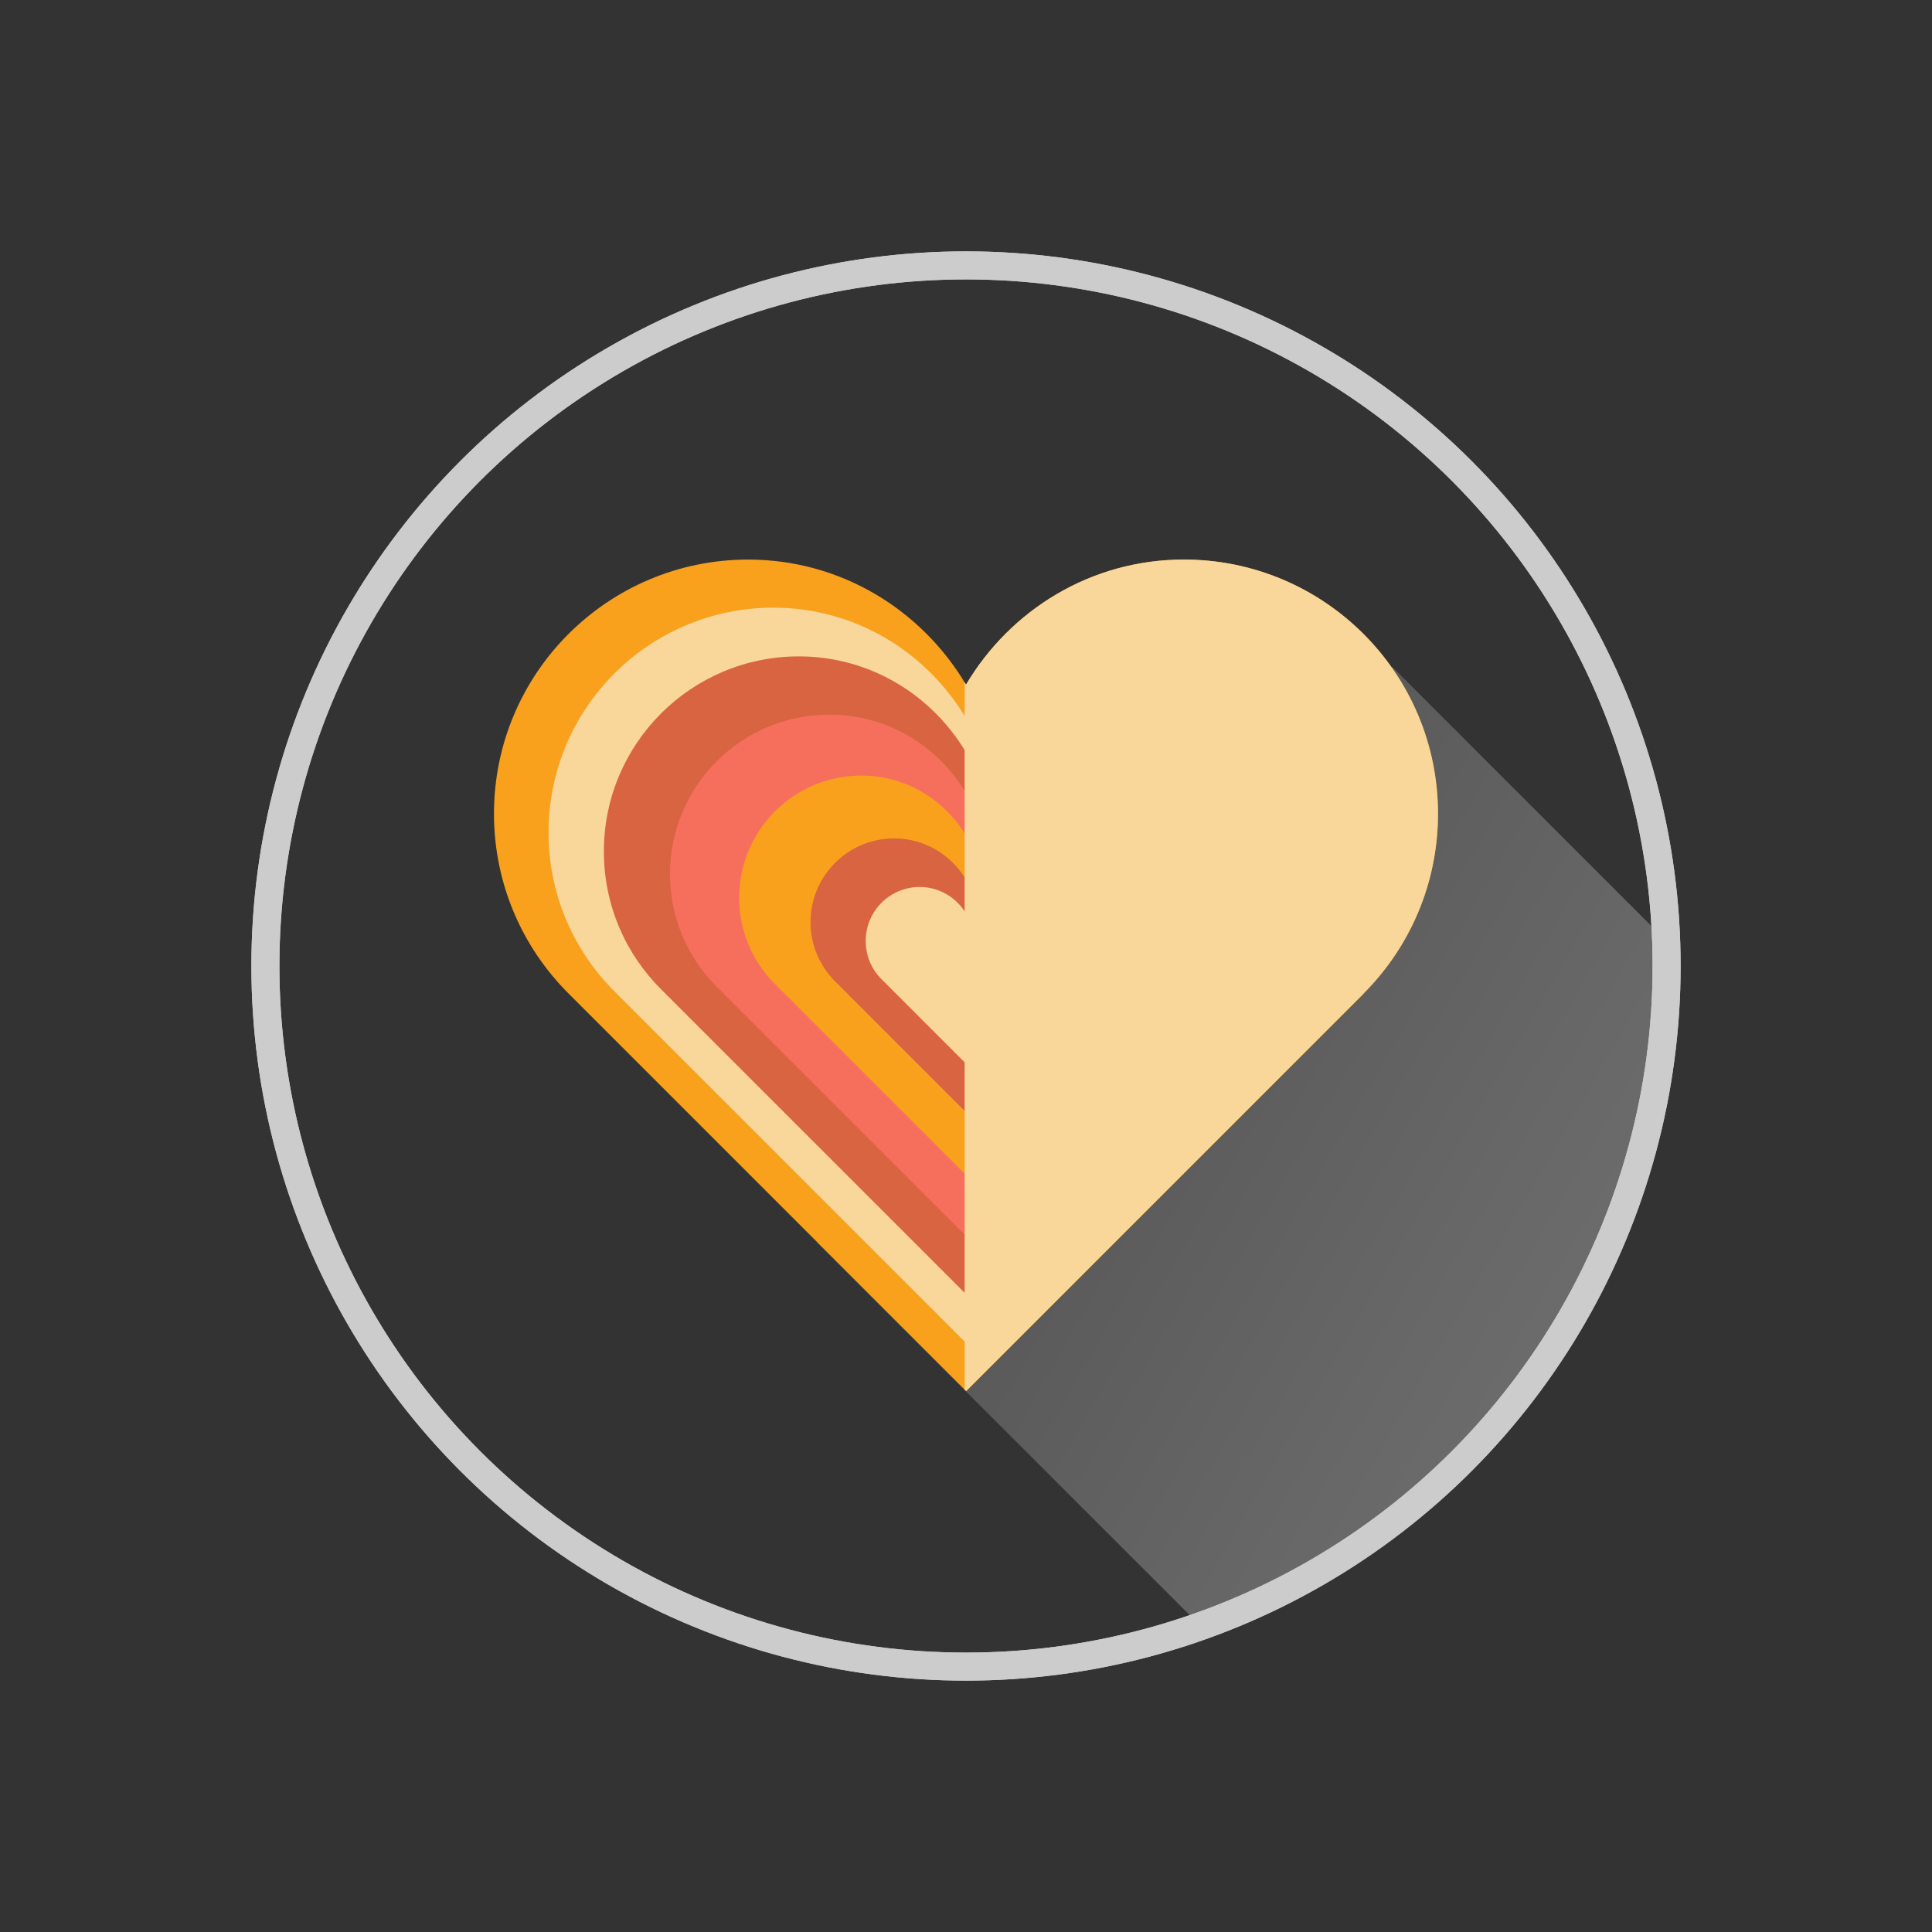 <?xml version="1.0" encoding="utf-8"?>
<!-- Generator: Adobe Illustrator 16.0.0, SVG Export Plug-In . SVG Version: 6.00 Build 0)  -->
<!DOCTYPE svg PUBLIC "-//W3C//DTD SVG 1.1//EN" "http://www.w3.org/Graphics/SVG/1.1/DTD/svg11.dtd">
<svg version="1.1" xmlns="http://www.w3.org/2000/svg" xmlns:xlink="http://www.w3.org/1999/xlink" x="0px" y="0px" width="68.94px"
	 height="68.94px" viewBox="0 0 68.94 68.94" enable-background="new 0 0 68.94 68.94" xml:space="preserve">
<rect x="0" y="0" width="68.94" height="68.94" fill="#333333" stroke="none"/>
<g id="Guides_For_Artboard" display="none">
</g>
<g id="Layer_1">
	<rect x="-177.463" y="-452.162" display="none" fill="#F2F2F2" width="1183" height="675"/>
	<g>
		<circle fill="none" stroke="#CCCCCC" stroke-miterlimit="10" cx="34.47" cy="34.47" r="25"/>
		<g>
			<defs>
				<circle id="SVGID_168_" cx="34.47" cy="34.47" r="25"/>
			</defs>
			<clipPath id="SVGID_2_">
				<use xlink:href="#SVGID_168_"  overflow="visible"/>
			</clipPath>
			<linearGradient id="SVGID_3_" gradientUnits="userSpaceOnUse" x1="60.706" y1="49.85" x2="34.652" y2="34.807">
				<stop  offset="0" style="stop-color:#FFFFFF"/>
				<stop  offset="0.335" style="stop-color:#E1E1E1"/>
				<stop  offset="1" style="stop-color:#9C9B9B"/>
			</linearGradient>
			<polygon opacity="0.3" clip-path="url(#SVGID_2_)" fill="url(#SVGID_3_)" points="45.674,60.855 29.151,44.334 49.685,23.801 
				66.206,40.323 			"/>
			<use xlink:href="#SVGID_168_"  overflow="visible" fill="none" stroke="#CCCCCC" stroke-miterlimit="10"/>
		</g>
		<g>
			<path fill="#F9A11D" d="M51.312,29.037c0-5.01-4.06-9.07-9.07-9.07c-3.319,0.002-6.193,1.802-7.772,4.464
				c-1.58-2.663-4.453-4.462-7.773-4.464c-5.009,0.002-9.07,4.061-9.07,9.07c0,2.509,1.017,4.774,2.662,6.416l14.187,14.186
				l14.186-14.186l-0.006-0.001C50.298,33.808,51.311,31.542,51.312,29.037z"/>
			<path fill="#F9D79B" d="M49.365,29.704c0-4.432-3.591-8.021-8.022-8.021c-2.935,0.001-5.477,1.593-6.873,3.947
				c-1.398-2.354-3.939-3.946-6.875-3.947c-4.428,0.001-8.021,3.59-8.021,8.021c0,2.219,0.899,4.222,2.354,5.674l12.546,12.546
				l12.545-12.546l-0.005-0.001C48.467,33.923,49.364,31.92,49.365,29.704z"/>
			<path fill="#D96442" d="M47.391,30.38c0-3.844-3.115-6.958-6.959-6.958c-2.546,0.001-4.75,1.382-5.962,3.424
				c-1.213-2.042-3.417-3.423-5.964-3.424c-3.842,0.001-6.958,3.115-6.958,6.958c0,1.925,0.778,3.662,2.042,4.922l10.884,10.882
				l10.883-10.882l-0.005-0.001C46.613,34.041,47.39,32.302,47.391,30.38z"/>
			<path fill="#F66F5D" d="M45.031,31.188c0-3.142-2.546-5.687-5.688-5.687c-2.081,0-3.883,1.128-4.873,2.799
				c-0.991-1.67-2.793-2.798-4.874-2.799c-3.141,0-5.687,2.545-5.687,5.687c0,1.573,0.637,2.994,1.669,4.024l8.895,8.895
				l8.895-8.895l-0.004-0.001C44.395,34.18,45.03,32.759,45.031,31.188z"/>
			<path fill="#F9A11D" d="M42.562,32.033c0-2.407-1.951-4.358-4.359-4.358c-1.594,0.001-2.976,0.865-3.734,2.145
				c-0.76-1.279-2.14-2.144-3.735-2.145c-2.406,0.001-4.357,1.951-4.357,4.358c0,1.206,0.489,2.294,1.279,3.083l6.815,6.815
				l6.816-6.815h-0.003C42.075,34.325,42.562,33.236,42.562,32.033z"/>
			<path fill="#D96442" d="M40.016,32.904c0-1.65-1.337-2.987-2.987-2.987c-1.093,0-2.039,0.594-2.56,1.471
				c-0.521-0.877-1.467-1.471-2.561-1.471c-1.649,0-2.986,1.337-2.986,2.987c0,0.826,0.335,1.572,0.876,2.113l4.672,4.673
				l4.672-4.673h-0.003C39.683,34.476,40.016,33.729,40.016,32.904z"/>
			<path fill="#F9D79B" d="M38.049,33.578c0-1.065-0.863-1.928-1.928-1.928c-0.705,0-1.316,0.383-1.651,0.949
				c-0.336-0.566-0.947-0.949-1.652-0.949c-1.064,0-1.927,0.862-1.927,1.928c0,0.532,0.216,1.015,0.565,1.363l3.015,3.015
				l3.014-3.015l-0.002-0.001C37.833,34.592,38.049,34.11,38.049,33.578z"/>
			<path fill="#F9D79B" d="M51.312,29.037c0-5.01-4.06-9.07-9.07-9.07c-3.319,0.002-6.193,1.802-7.772,4.464
				c-0.016-0.028-0.032-0.053-0.049-0.081v25.234l0.055,0.054l14.186-14.186l-0.006-0.001
				C50.298,33.808,51.311,31.542,51.312,29.037z"/>
		</g>
	</g>
</g>
</svg>
